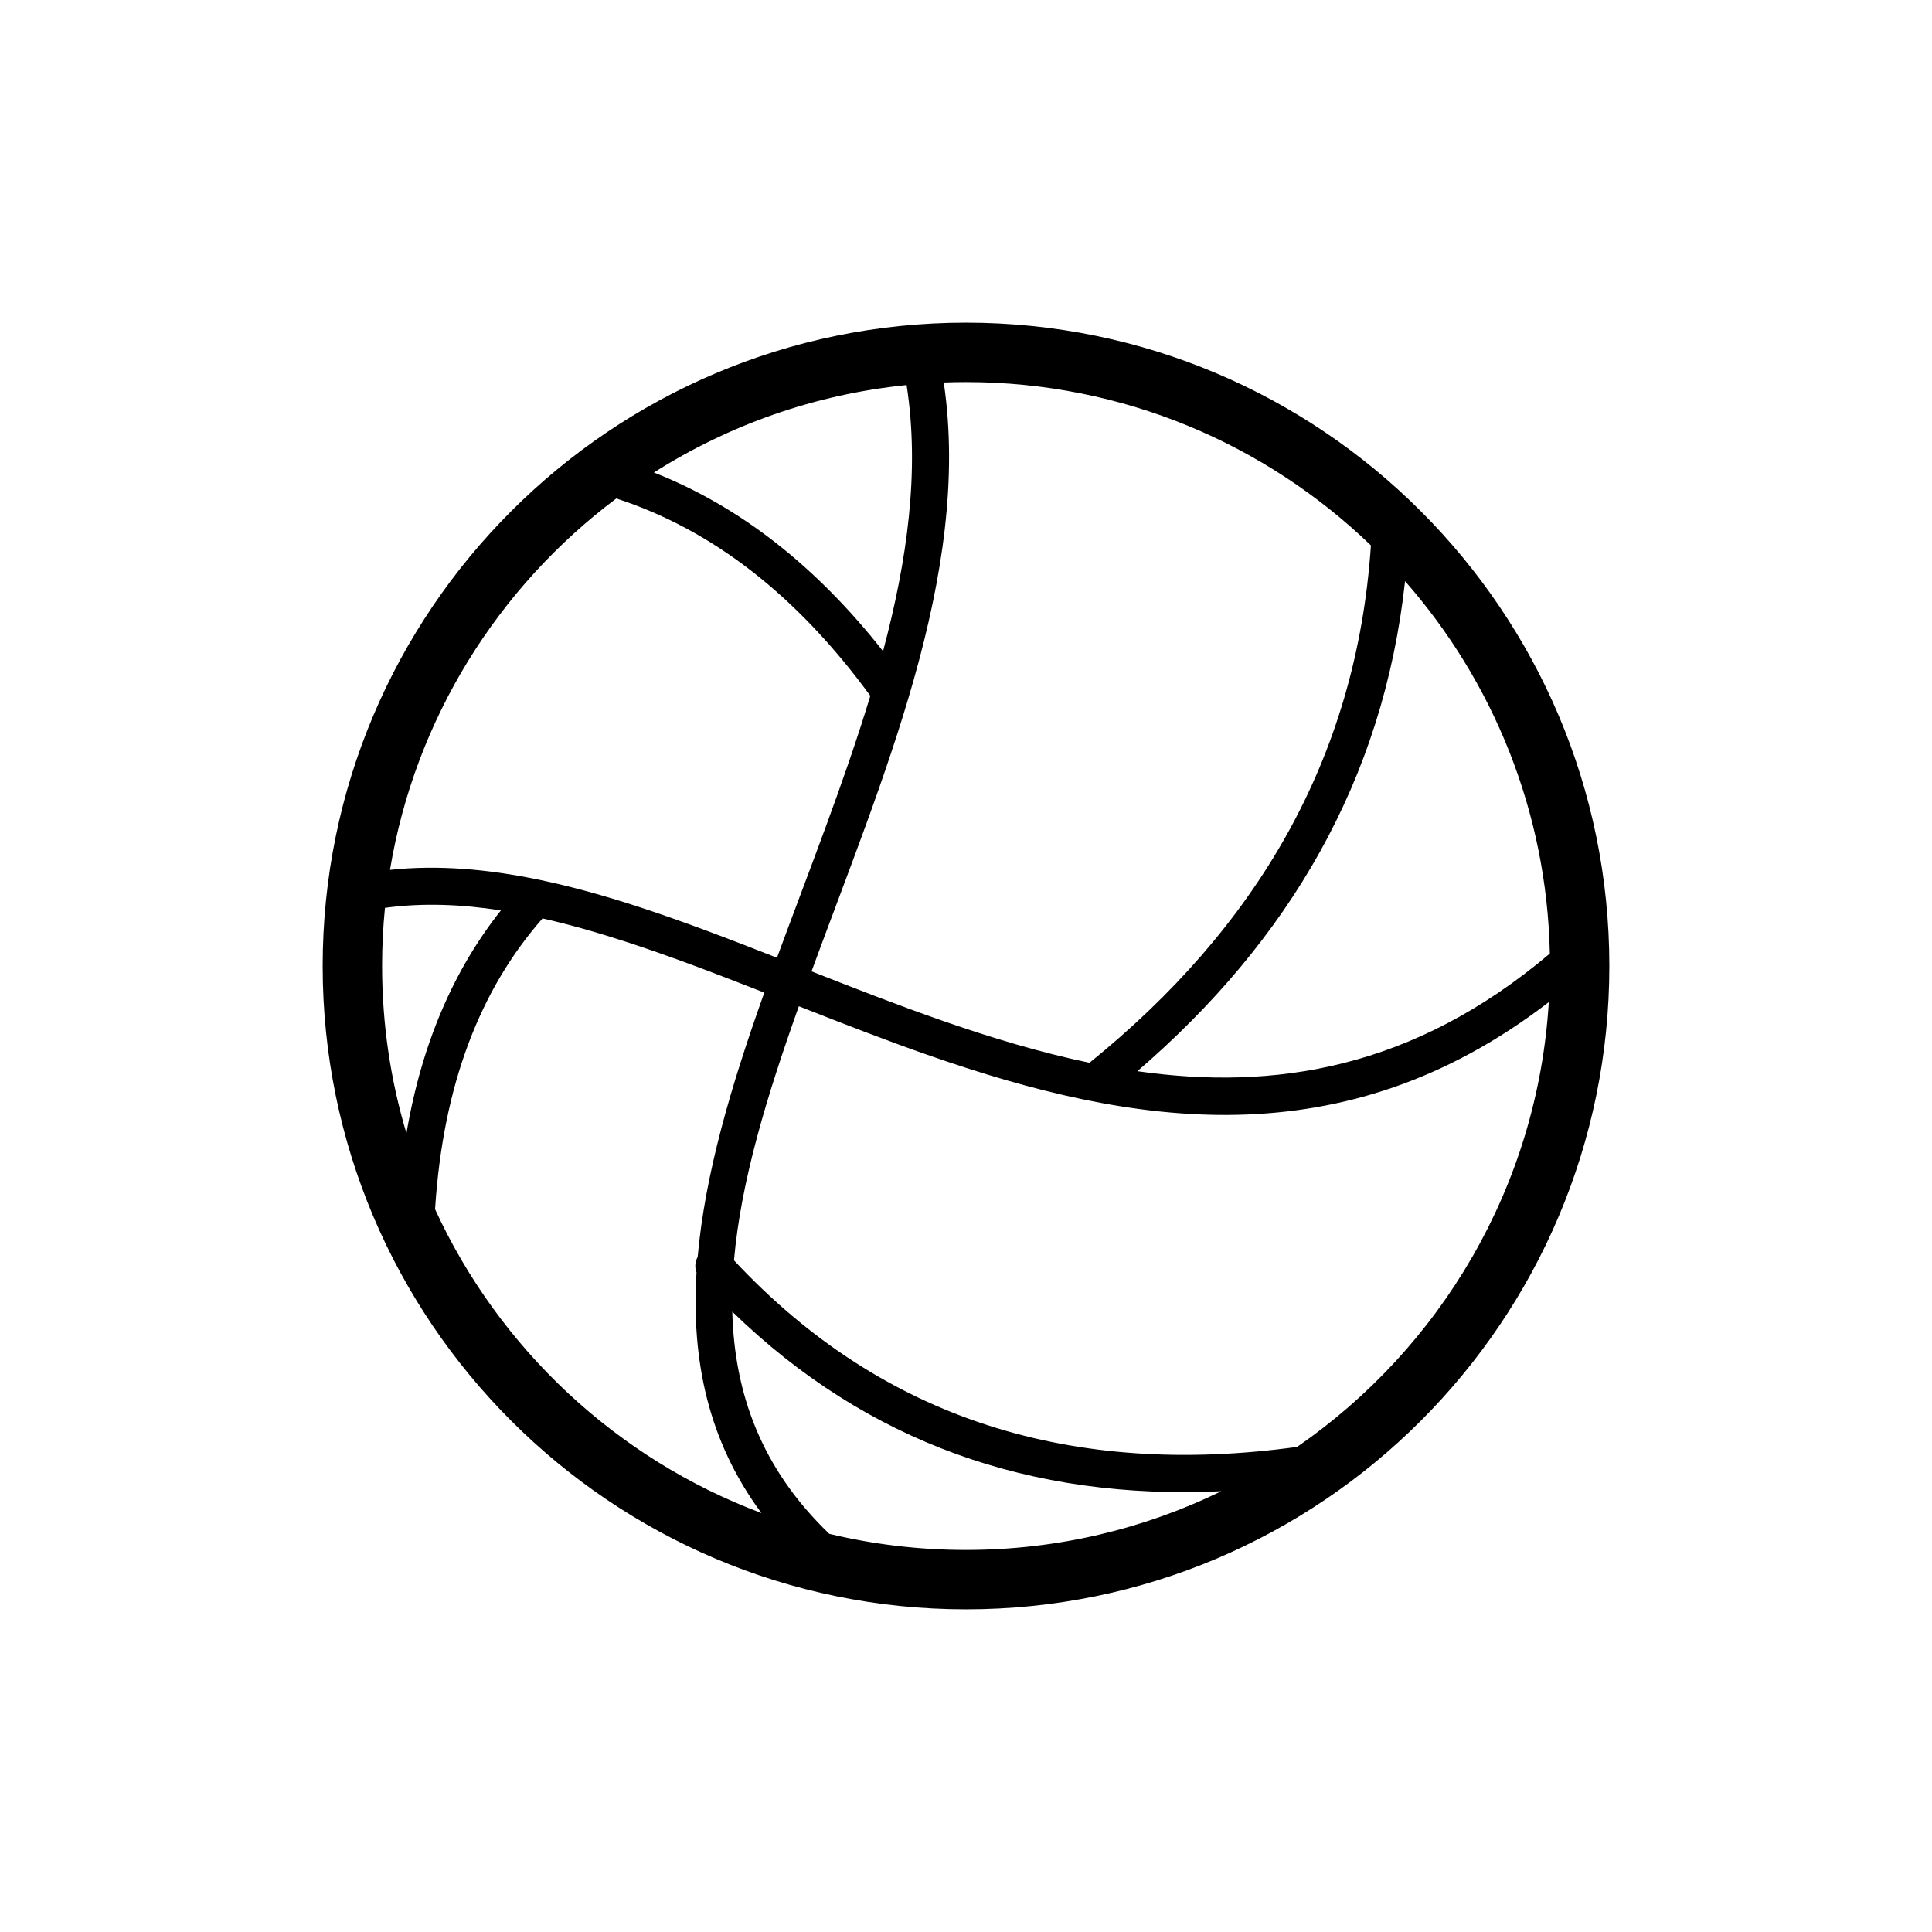 <?xml version="1.0" encoding="UTF-8"?>
<!-- Uploaded to: SVG Repo, www.svgrepo.com, Generator: SVG Repo Mixer Tools -->
<svg fill="#000000" width="800px" height="800px" version="1.1" viewBox="144 144 512 512" xmlns="http://www.w3.org/2000/svg">
 <path d="m400 229.51c-94.098 0-170.49 76.395-170.49 170.49 0 94.094 76.395 170.49 170.49 170.49 94.094 0 170.49-76.395 170.49-170.49 0-94.098-76.395-170.49-170.49-170.49zm-61.934 262.1c0.559 21.633 7.66 41.543 25.699 58.867 11.621 2.793 23.754 4.273 36.234 4.273 24.254 0 47.215-5.594 67.656-15.559-50.383 2.356-93.848-12.836-129.59-47.582zm-50.281-104.22c-16.48 18.734-26.375 43.98-28.488 77.07 16.992 36.992 48.145 66.152 86.492 80.512-14.18-19.145-18.594-40.668-17.207-63.758-0.504-1.344-0.395-2.856 0.309-4.117 1.941-21.93 8.824-45.203 17.332-69.137l0.324-0.906c-12.465-4.891-24.73-9.602-36.75-13.504-7.441-2.418-14.781-4.527-22.012-6.16zm266.67 22.172c-54.684 42.047-110.43 32.855-163.87 14.258-11.758-4.09-23.398-8.637-34.879-13.16l-0.215 0.598c-8.219 23.129-15.125 45.625-16.977 66.75 39.535 42.363 89.766 57.605 149.23 49.438 38-26.227 63.719-69.004 66.703-117.88zm-277.71-24.293c-10.512-1.633-20.77-2.039-30.727-0.676-0.504 5.066-0.758 10.207-0.758 15.41 0 15.406 2.254 30.289 6.453 44.336 4.066-23.965 12.645-43.441 25.031-59.07zm239.61-87.254c-5.75 52.836-30.863 95.34-70.941 129.86 36.258 5.172 73.074-0.52 109.31-31.172-0.793-37.766-15.141-72.227-38.367-98.691zm-9.047-9.477c-27.828-26.797-65.656-43.281-107.3-43.281-1.973 0-3.938 0.035-5.902 0.109 3.742 25.297-0.355 51.785-7.887 78.523-7.293 25.887-17.793 52.023-27.156 77.527 11.449 4.504 23.051 9.031 34.766 13.109 12.84 4.469 25.824 8.395 38.902 11.117 43.934-35.535 70.762-80.184 74.574-137.11zm-199.98-12.438c-31.215 23.395-53.32 58.309-59.977 98.426 12.691-1.355 25.832-0.207 39.336 2.582 0.246 0.035 0.488 0.082 0.727 0.152 8.344 1.758 16.824 4.137 25.43 6.93 12.117 3.934 24.488 8.688 37.062 13.621 8.398-22.84 17.703-46.191 24.738-69.41-19.266-26.352-41.625-43.953-67.316-52.301zm76.934-30.051c-24.445 2.473-47.215 10.645-66.973 23.172 22.691 8.926 42.934 24.754 60.73 47.352 6.402-24.031 9.773-47.789 6.242-70.523z" fill-rule="evenodd"/>
</svg>